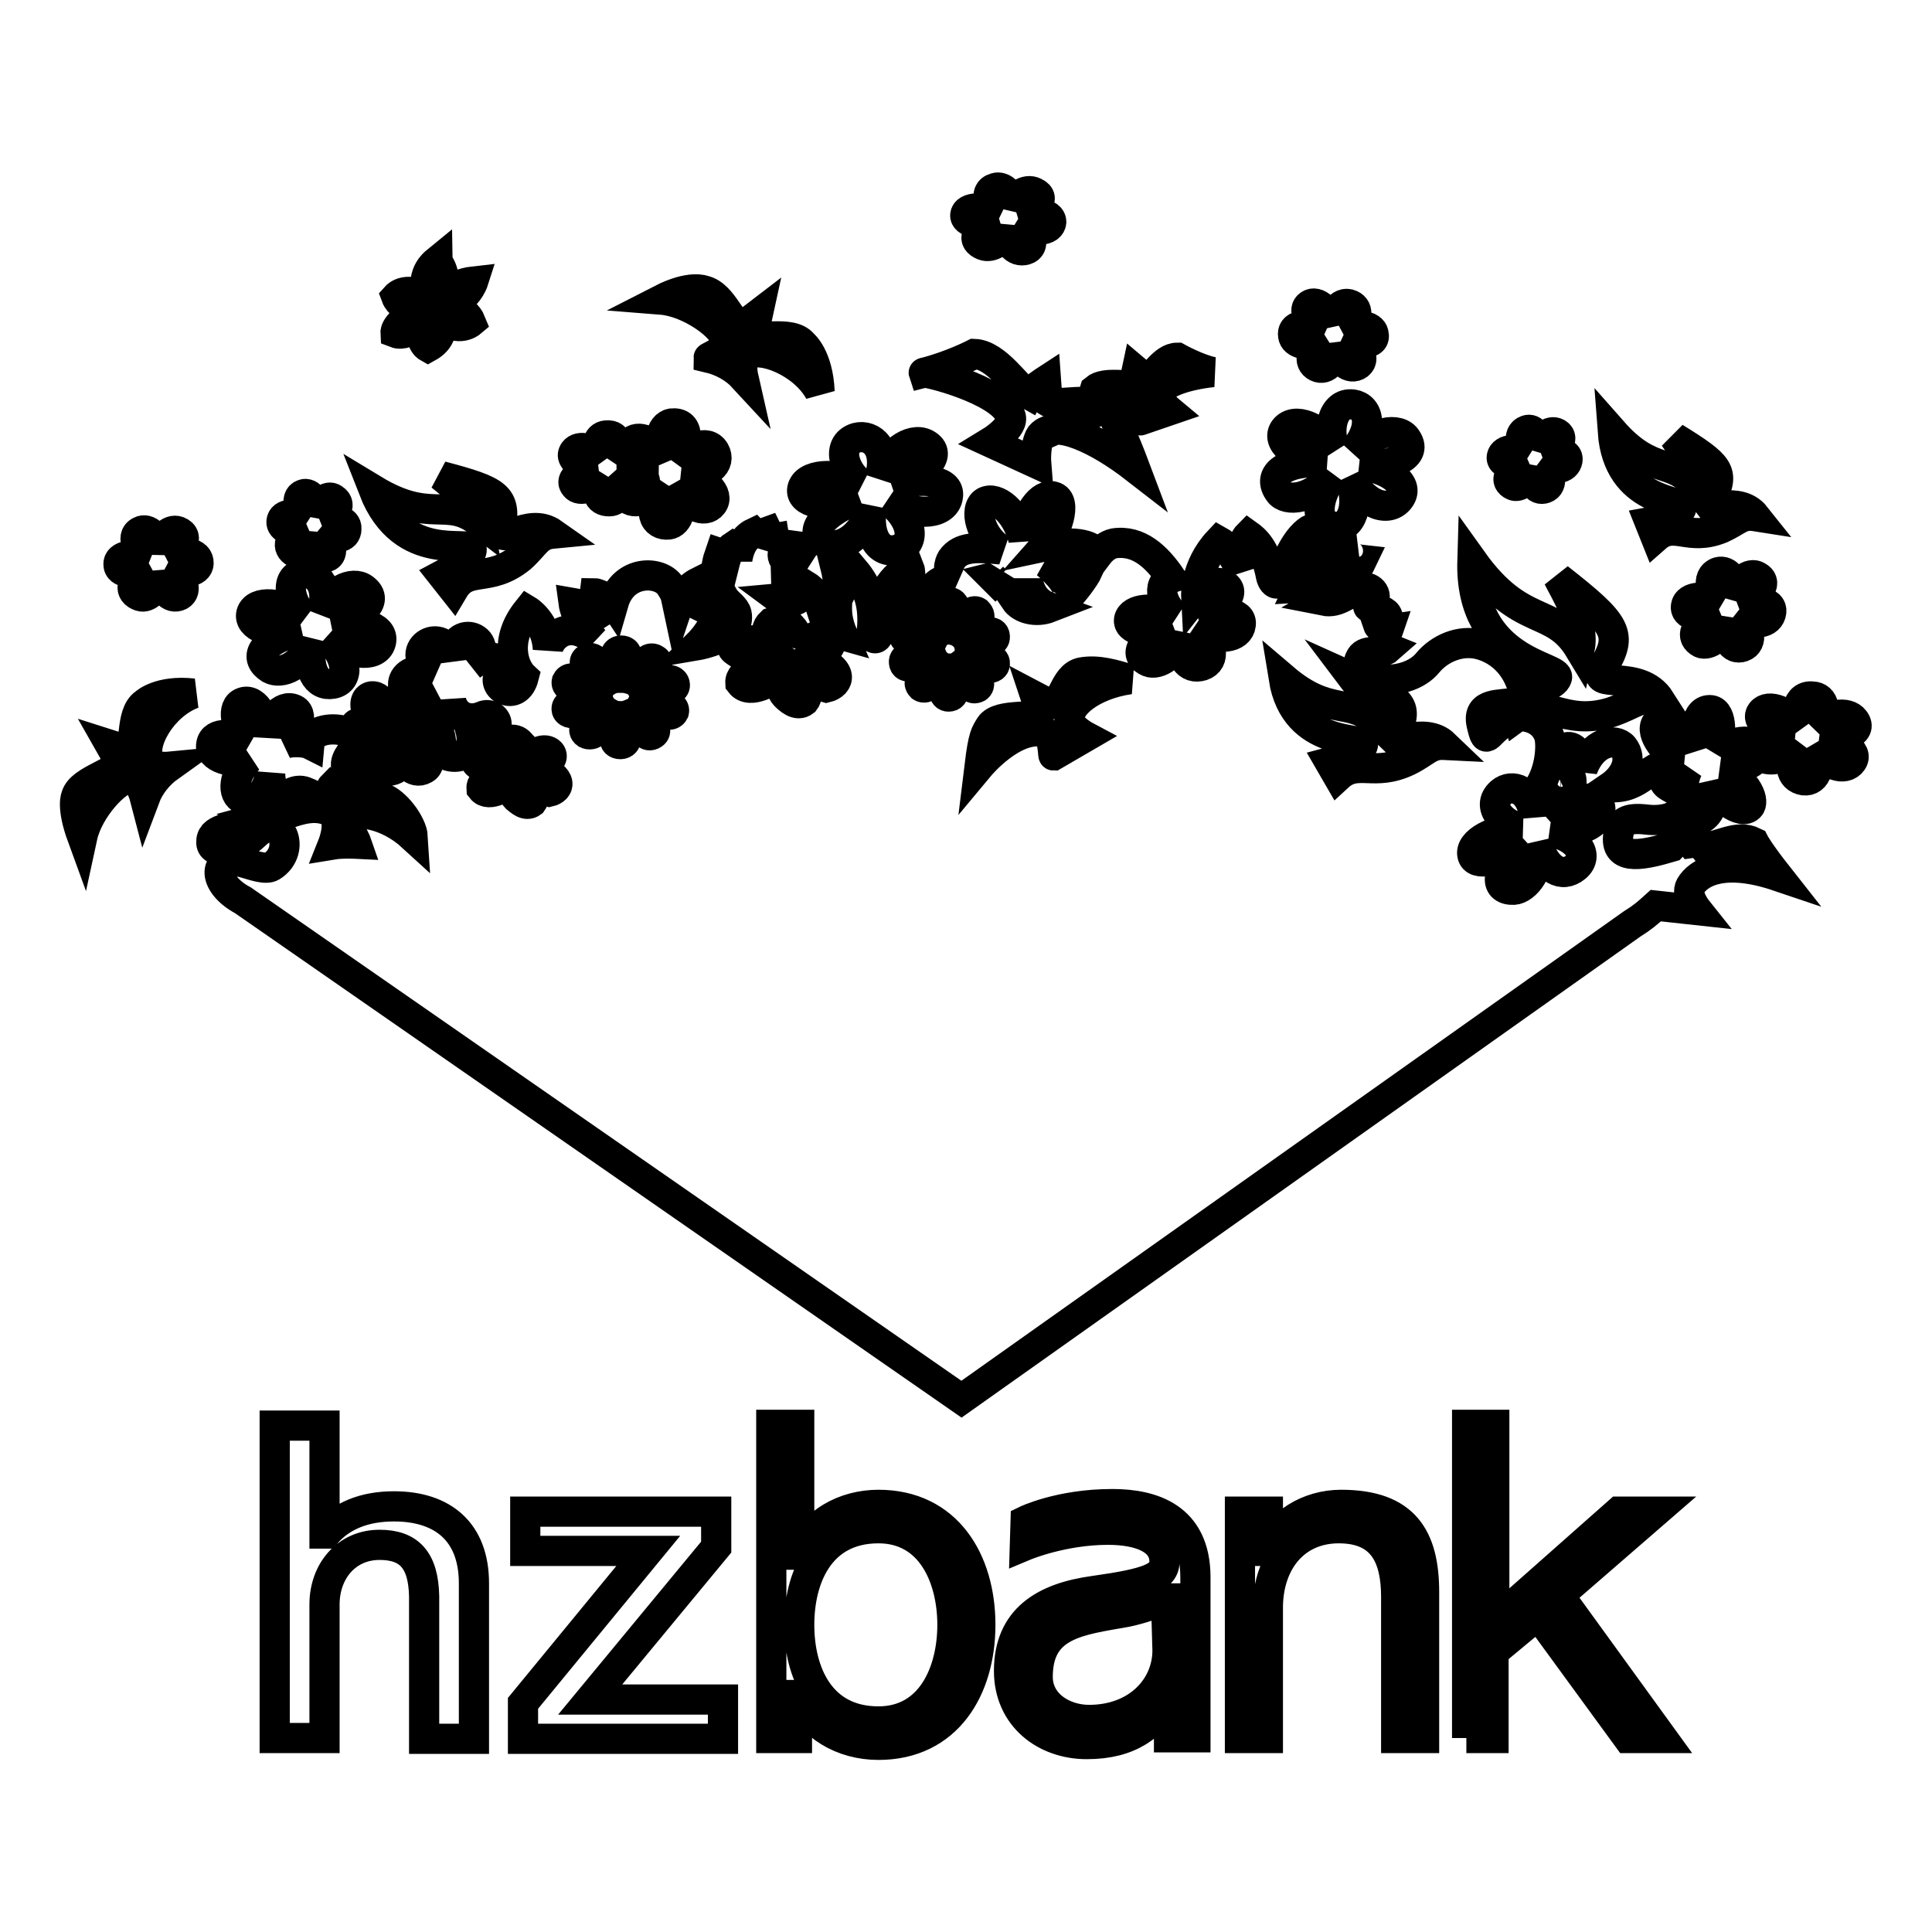 <?xml version="1.0" encoding="utf-8"?>
<!-- Svg Vector Icons : http://www.onlinewebfonts.com/icon -->
<!DOCTYPE svg PUBLIC "-//W3C//DTD SVG 1.1//EN" "http://www.w3.org/Graphics/SVG/1.1/DTD/svg11.dtd">
<svg version="1.1" xmlns="http://www.w3.org/2000/svg" xmlns:xlink="http://www.w3.org/1999/xlink" x="0px" y="0px" viewBox="0 0 256 256" enable-background="new 0 0 256 256" xml:space="preserve">
<g> <path stroke-width="4" fill-opacity="0" stroke="#000000"  d="M58.2,39.6c0.3-0.2,1.8-2,4.5-2.3c0,0-0.8,2.5-3.6,3.2c0,0,2.5,0.2,3.3,2.2c0,0-2,1.7-4.4-1.1 c0,0,1.6,2.8-1.3,4.4c0,0-1.8-1,0.1-4.1c0,0-2.6,2.9-4.4,2.2c0,0-0.1-1.6,3.8-3.1c0,0-3,0.2-3.7-1.7c0,0,1.5-1.7,4.4,0.5 c0,0-1.7-3,1-5.2C57.9,34.7,59.7,36.4,58.2,39.6L58.2,39.6L58.2,39.6z M107.6,87.1c4.5,1.6,3.6,3.6,1.9,4c-1.8-0.5-2.4-1-3.4-1.8 c0.2,0.9,1.3,2.6,0.5,3.6c-1,0.8-2.1-0.3-2.6-0.8c-0.3-0.3-0.7-1.4-1.1-2.4c-0.3,0.3-3.5,2.5-4.8,0.8c-0.1-1.6,2.6-2.1,3.5-2.7 c-1.2,0.4-3.8-1.2-4.3-1.6c-0.7-0.6,0.1-0.9,0.5-1.1c1.7-0.6,3.5-0.1,4.9,1c-0.3-0.8-1.9-2.3-0.5-3.6l0.9-0.3 c1.1,0,1.4,0.5,1.8,0.9c0.7,0.7,0.9,1.8,0.8,2.6c0.3-0.6,2.2-1.3,2.2-1.3c1.7-0.9,3,0.6,1.6,1.7L107.6,87.1L107.6,87.1L107.6,87.1z  M46.7,107.9c-1.3,0.6,0.5,3.6,0.6,3.9c0,0-2-0.1-3.2,0.1c0,0,1.4-3.5-0.4-4.4c-3.6-1.7-7.7,2.1-9.7,1c2.6-0.7,3.7-4,6-3.7 c0.9,0.1,3.2,1.7,3.8,1.5c0,0,0-1.9,0.2-2.1c0.6,0.4,1.2,1.8,1.5,2c0.3,0.2,2.3-0.8,5.1-0.5c1.8,0.5,4,3.5,4.1,5.2 C51.1,107.6,47.3,107.6,46.7,107.9L46.7,107.9L46.7,107.9z M170.1,89.9c6.1,5.2,8.8,2.4,12.3,5.8c0.1-2.5-2.7-5.2-3.3-6 c6.7,3,7.5,3.7,6,7.2c-1,2.4,3.6-0.8,6.3,1.8c-2-0.1-2.4,0.9-4.8,2.1c-4.6,2.2-6.7-0.3-9.3,2.1l-1.1-1.9c0,0,4.2-1.1,4.4-2.3 C180.9,97.6,171.6,99.2,170.1,89.9L170.1,89.9L170.1,89.9z M223.1,106c0-0.6-0.3-2.2,0.5-4c-0.1,0.1-3.6-0.2-3.1,1.5 C220.8,104.5,222.3,104.3,223.1,106L223.1,106L223.1,106z M144.2,75.5c-1.7,0.2-3.7-0.2-5.5-0.8c1.4,1.2,3.4,3.2,2.7,4.6 C142.2,78.5,143.7,76.6,144.2,75.5L144.2,75.5L144.2,75.5z M139.1,80.5c-1.8,0.7-3.8,0.2-4.6-1c1.3-0.6,1.5-1.6,1.7-2.4 C136.7,79.1,137.7,80,139.1,80.5L139.1,80.5L139.1,80.5z M131.9,76.9c0.3-0.3,0.5-0.6,0.6-0.9c-0.2,0.2-0.6,0.4-1,0.5L131.9,76.9 L131.9,76.9L131.9,76.9z M49.7,96.1c-2.6-3.3-0.6-4.5,0.5-3.5c1,0.8,1.2,1.5,1.6,2.6c0.2-0.8,0.2-2.5,1.3-3 c1.1-0.2,1.5,1.2,1.6,1.8c0.1,0.4,0,1.2-0.2,2.2c0.3-0.1,3.7-0.2,3.9,1.7c-0.7,1.3-0.6-0.4-3.8,0.5c1.6,0.1,3,2.8,1.6,3.5 c-1.4,0.8-2.8-0.8-3.3-2.8c0.2,0.8,0.6,2.7-1.1,3c-0.9,0.2-1.9-0.7-1.9-1.6c0-0.9,0.1-1.7,0.6-2.3c-2.5,0.5-4.7-2.5-2.7-2.4 L49.7,96.1L49.7,96.1L49.7,96.1z M138.4,97c-4.1-0.9-8.6,4.5-8.6,4.5c0.5-4.1,0.8-4.3,1.4-5.3c1.2-1.8,6.3-0.8,6.3-1.8 c0-1.2-0.3-2.1-0.3-2.1l1.9,1c1.8,0.3,1.8-3.7,4.2-4.2c2.2-0.4,4.4,0.3,6.4,0.9c-5,0.7-8.6,3.6-7.9,5.7c0.4,1,2.1,1.9,2.1,1.9 l-4.3,2.5C139.5,100.1,139.6,97.3,138.4,97L138.4,97L138.4,97z M128.6,90.9c0.2,0.3,0.5,0.4,0.9,0.2c0.3-0.2,0.3-0.7,0.1-0.9 c-0.3-0.3-0.7-0.1-0.9-0.4l-1.2-1.6c0.4-0.3,0.7-0.7,0.9-1.1l1.9,0.6c0.3,0.1,0.2,0.5,0.7,0.7c0.3,0.2,0.7,0,0.8-0.3 c0.1-0.4-0.1-0.7-0.5-0.8c-0.4-0.1-0.6,0.3-1,0.2l-1.9-0.6c0.1-0.2,0.1-0.5,0.1-0.8c0-0.2,0-0.4-0.1-0.7l1.9-0.6 c0.3-0.1,0.5,0.3,1,0.2c0.4-0.1,0.6-0.4,0.5-0.8c-0.1-0.4-0.5-0.5-0.8-0.3c-0.4,0.2-0.3,0.6-0.7,0.7l-1.9,0.6 c-0.2-0.5-0.5-0.9-0.9-1.2l1.2-1.6c0.2-0.3,0.6-0.1,0.9-0.4c0.3-0.2,0.2-0.6-0.1-0.9c-0.3-0.2-0.7-0.1-0.9,0.2 c-0.2,0.4,0.1,0.7-0.1,1l-1.2,1.6c-0.4-0.3-0.9-0.4-1.4-0.5v-2c0-0.3,0.4-0.4,0.5-0.9c0.1-0.4-0.2-0.7-0.6-0.7 c-0.4,0-0.6,0.3-0.6,0.7c0.1,0.4,0.5,0.5,0.5,0.9v2c-0.5,0-1,0.2-1.4,0.4l-1.2-1.7c-0.2-0.3,0.1-0.5-0.1-1 c-0.2-0.3-0.5-0.4-0.9-0.2c-0.3,0.2-0.3,0.6-0.1,0.9c0.3,0.3,0.7,0.1,0.9,0.4l1.2,1.7c-0.4,0.3-0.7,0.7-0.8,1.1l-2-0.6 c-0.3-0.1-0.2-0.5-0.7-0.7c-0.3-0.2-0.7,0-0.8,0.3c-0.1,0.4,0.1,0.7,0.5,0.8c0.4,0.1,0.6-0.3,1-0.2l2,0.7c-0.1,0.2-0.1,0.5-0.1,0.7 c0,0.2,0,0.4,0.1,0.6l-2,0.7c-0.3,0.1-0.5-0.3-1-0.2c-0.4,0.1-0.6,0.4-0.5,0.8c0.1,0.4,0.5,0.5,0.9,0.3c0.4-0.2,0.3-0.6,0.7-0.7 l2-0.7c0.2,0.5,0.4,0.9,0.8,1.2l-1.3,1.7c-0.2,0.3-0.6,0.1-0.9,0.4c-0.2,0.3-0.2,0.6,0.1,0.9c0.3,0.2,0.7,0.1,0.9-0.2 c0.2-0.4-0.1-0.7,0.1-1l1.2-1.7c0.4,0.3,0.8,0.5,1.3,0.5v2.1c0,0.3-0.4,0.4-0.5,0.9c0,0.4,0.2,0.7,0.6,0.7c0.4,0,0.7-0.3,0.6-0.7 c-0.1-0.4-0.5-0.5-0.5-0.9l0-2.1c0.5,0,1-0.1,1.4-0.4l1.2,1.6C128.7,90.2,128.3,90.5,128.6,90.9L128.6,90.9L128.6,90.9z M85.5,97.1 c-0.3-0.4,0.1-0.7-0.1-1L84,94.5c-0.5,0.2-1,0.4-1.6,0.4l0,2.1c0,0.3,0.5,0.5,0.5,0.9c0.1,0.3-0.2,0.7-0.7,0.7 c-0.5,0-0.8-0.3-0.7-0.7c0.1-0.5,0.6-0.5,0.6-0.9v-2.1c-0.6,0-1.1-0.2-1.6-0.5L79,96c-0.2,0.3,0.1,0.6-0.2,1 c-0.2,0.3-0.7,0.4-1.1,0.2c-0.3-0.2-0.4-0.6-0.1-0.9c0.4-0.4,0.9-0.2,1.1-0.4l1.5-1.7c-0.4-0.3-0.8-0.7-0.9-1.2l-2.4,0.7 c-0.4,0.1-0.4,0.5-0.8,0.7c-0.4,0.2-0.9,0-1-0.3c-0.1-0.4,0.1-0.7,0.6-0.8c0.6-0.1,0.8,0.3,1.2,0.2l2.4-0.6 c-0.1-0.2-0.1-0.4-0.1-0.7c0-0.2,0.1-0.5,0.1-0.7l-2.4-0.6c-0.4-0.1-0.7,0.2-1.2,0.2c-0.4-0.1-0.7-0.4-0.6-0.8 c0.2-0.4,0.6-0.5,1-0.3c0.5,0.2,0.4,0.6,0.8,0.7l2.4,0.7c0.2-0.5,0.6-0.9,1-1.1l-1.5-1.7c-0.2-0.3-0.7-0.1-1.1-0.4 c-0.3-0.2-0.3-0.7,0.1-0.9c0.4-0.2,0.8-0.1,1,0.2c0.3,0.4-0.1,0.7,0.2,1l1.5,1.7c0.5-0.3,1-0.4,1.7-0.4v-2c0-0.4-0.5-0.5-0.6-0.9 c-0.1-0.3,0.2-0.7,0.7-0.7c0.5,0,0.8,0.3,0.7,0.7c-0.1,0.5-0.6,0.5-0.6,0.9v2c0.6,0,1.2,0.2,1.7,0.4l1.4-1.6c0.2-0.3-0.1-0.6,0.2-1 c0.2-0.3,0.7-0.5,1.1-0.2c0.4,0.2,0.4,0.6,0.1,0.9c-0.4,0.4-0.9,0.2-1.1,0.4l-1.4,1.6c0.5,0.3,0.8,0.7,1,1.2l2.2-0.6 c0.4-0.1,0.4-0.5,0.8-0.7c0.4-0.2,0.9,0,1,0.4c0.1,0.4-0.1,0.7-0.6,0.7c-0.6,0.1-0.8-0.3-1.2-0.2l-2.3,0.6c0.1,0.2,0.1,0.4,0.1,0.6 c0,0.3-0.1,0.6-0.2,0.8l2.3,0.6c0.4,0.1,0.7-0.2,1.2-0.2c0.4,0.1,0.7,0.4,0.6,0.8c-0.2,0.4-0.6,0.5-1,0.3c-0.5-0.2-0.4-0.6-0.8-0.7 l-2.3-0.6c-0.2,0.5-0.6,0.9-1.1,1.1l1.4,1.6c0.2,0.3,0.7,0.1,1.1,0.4c0.3,0.2,0.3,0.7-0.1,0.9C86.2,97.5,85.8,97.5,85.5,97.1 L85.5,97.1L85.5,97.1z M71.3,101.8c3.5,1.3,2.8,2.8,1.5,3.1c-1.4-0.4-1.9-0.8-2.7-1.4c0.2,0.7,1,2,0.4,2.8 c-0.8,0.6-1.6-0.2-2.1-0.6c-0.3-0.3-0.6-1.1-0.9-1.9c-0.2,0.2-2.7,2-3.7,0.7c-0.1-1.3,2-1.7,2.7-2.1c-0.9,0.3-3-0.9-3.3-1.2 c-0.5-0.5,0.1-0.7,0.4-0.9c1.3-0.5,2.7,0,3.8,0.8c-0.2-0.7-1.5-1.8-0.4-2.8l0.7-0.3c0.9,0,1.1,0.4,1.4,0.7c0.6,0.5,0.7,1.4,0.6,2 c0.2-0.4,1.7-1.1,1.7-1.1c1.3-0.6,2.3,0.5,1.3,1.3L71.3,101.8L71.3,101.8L71.3,101.8z M203.5,59.8c0.6-1.9,1.9-2.9,2.8-2.4 c1.2,0.7-0.2,2.2-2,2.9c1.7-0.6,3.6-0.5,3.4,0.7c-0.2,1.1-1.7,1.5-3.6,0.3c1.5,1.3,1.7,3,0.6,3.4c-1.1,0.4-1.9-0.8-1.6-3 c-0.5,2.1-1.9,3-2.6,2.6c-1.1-0.5-0.9-1.8,1.9-3.2c-2.1,0.8-3.6,0.3-3.4-0.6c0.2-1,2-1.2,3.6-0.3c-1-0.7-1.7-2.7-0.3-3.2 C203.1,56.7,204.1,57.7,203.5,59.8L203.5,59.8L203.5,59.8z M240.3,96.5c1.9-2,4.5-2.3,5.4-1.1c1.3,1.7-1.7,2.6-4.6,2.3 c2.7,0.4,5.3,1.8,4.3,3.2c-0.9,1.3-3.3,0.7-5.2-2.1c1.3,2.6,0.5,4.8-1.2,4.6c-1.8-0.3-2.2-2.2-0.5-4.8c-2,2.3-4.5,2.4-5.3,1.5 c-1.2-1.4-0.2-2.9,4.6-2.6c-3.5-0.5-5.2-2.1-4.4-3.1c0.9-1.2,3.5-0.2,5.3,2.1c-1-1.5-0.7-4.5,1.5-4.2 C241.6,92.3,242.5,94.3,240.3,96.5L240.3,96.5L240.3,96.5z M229.4,79.5c0.7-2.5,2.5-3.8,3.5-3.1c1.6,0.9-0.3,2.9-2.6,3.8 c2.2-0.8,4.6-0.6,4.4,0.9c-0.2,1.5-2.2,2-4.6,0.3c1.9,1.7,2.2,3.8,0.8,4.3c-1.4,0.5-2.4-1-2.1-3.9c-0.6,2.8-2.5,3.8-3.4,3.4 c-1.4-0.7-1.2-2.4,2.4-4.1c-2.8,1-4.6,0.4-4.4-0.8c0.2-1.3,2.5-1.5,4.7-0.4c-1.3-0.9-2.2-3.5-0.4-4.1 C228.8,75.5,230.2,76.7,229.4,79.5L229.4,79.5L229.4,79.5z M179.2,60c2.7-2.9,6.2-3.5,7.2-1.8c1.6,2.4-2.4,3.8-6.3,3.4 c3.6,0.4,6.8,2.4,5.4,4.4c-1.3,1.9-4.5,1.2-6.7-2.8c1.5,3.7,0.3,6.9-2,6.6c-2.4-0.3-2.7-3.1-0.2-6.9c-2.8,3.4-6.2,3.6-7.1,2.3 c-1.5-2,0-4.2,6.3-4c-4.6-0.5-6.7-2.8-5.6-4.3c1.3-1.7,4.6-0.4,6.8,2.7c-1.2-2.1-0.6-6.4,2.3-6C181.3,53.9,182.2,56.6,179.2,60 L179.2,60L179.2,60z M133.8,27.9c0.5-2,2.2-3,3.3-2.4c1.7,0.8-0.1,2.3-2.3,3c2.1-0.6,4.5-0.3,4.5,0.9c-0.1,1.2-2.1,1.5-4.6,0.1 c2.1,1.4,2.5,3.2,1.2,3.6c-1.4,0.4-2.5-0.9-2.5-3.2c-0.4,2.2-2.1,3-3.1,2.6c-1.5-0.6-1.4-2,2.1-3.2c-2.7,0.7-4.6,0.1-4.5-0.8 c0.1-1.1,2.4-1.2,4.7-0.2c-1.3-0.7-2.5-2.9-0.7-3.4C132.8,24.6,134.3,25.6,133.8,27.9L133.8,27.9L133.8,27.9z M96.2,45.1 c-0.3-1.8-4.8-5.1-8.6-5.4c3.9-2,5.7-1.2,5.7-1.2c2.6,0.6,3.7,5,5.1,4.6c0.7-0.4,2-1.4,2-1.4L99.9,44c0.1,1.4,4.9-0.4,6.5,1.6 c0,0,2,1.6,2.2,6.3c-2.1-3.9-7.9-6.2-9.8-4.8C98,47.8,98.5,50,98.5,50c-1.2-1.3-2.9-2.2-4.6-2.6C93.9,47.3,96.4,46.4,96.2,45.1 L96.2,45.1L96.2,45.1z M116.5,63.5c1.2-3.6,4.2-5.6,6.1-4.7c2.7,1.4-0.5,4.2-4.4,5.6c3.7-1.2,7.8-0.9,7.4,1.4 c-0.3,2.2-3.8,2.9-7.9,0.5c3.3,2.5,3.7,5.7,1.3,6.5c-2.4,0.7-4.1-1.5-3.5-5.7c-1.1,4.1-4.2,5.7-5.8,5c-2.4-1-2-3.5,4.1-6.1 c-4.7,1.5-7.8,0.5-7.5-1.2c0.4-2,4.3-2.3,7.9-0.7c-2.1-1.2-3.7-5.2-0.7-6.1C115.5,57.5,117.8,59.4,116.5,63.5L116.5,63.5 L116.5,63.5z M79.9,61.1c-1.2-1.7-0.8-3.3,0.4-3.4c1.8-0.2,1.8,1.8,0.8,3.4c1-1.4,2.8-2.4,3.8-1.4c0.9,0.9-0.2,2.1-3.1,2.3 c2.5,0.1,4.2,1.3,3.5,2.2c-0.7,0.9-2.4,0.5-4.2-1.3c1.5,1.9,0.9,3.3-0.1,3.5c-1.5,0.2-2.5-0.9-1.1-3.5c-1.3,1.8-3.1,2.3-3.7,1.5 c-0.8-0.9,0.7-2,3-2.4c-1.5,0.1-4-1-3.1-2.2C76.7,59,78.5,59.2,79.9,61.1L79.9,61.1L79.9,61.1z M41.7,68.6c0.4-2,1.7-3.1,2.5-2.5 c1.3,0.8,0,2.4-1.7,3.1c1.6-0.6,3.5-0.4,3.4,0.9c0,1.2-1.5,1.6-3.5,0.1c1.6,1.5,1.9,3.3,0.9,3.6c-1,0.4-1.9-0.9-1.8-3.3 c-0.3,2.3-1.6,3.1-2.4,2.7c-1.1-0.6-1.1-2,1.6-3.3c-2.1,0.8-3.5,0.1-3.4-0.8c0.1-1.1,1.8-1.2,3.5-0.2c-1-0.7-1.9-3-0.6-3.4 C41,65.2,42.1,66.3,41.7,68.6L41.7,68.6L41.7,68.6z M21,73.5c0.1-2.2,1.5-3.5,2.6-3.1c1.7,0.7,0.3,2.5-1.6,3.5 c1.8-0.9,4.1-0.9,4.3,0.5c0.2,1.3-1.6,1.9-4.2,0.7c2.2,1.3,2.8,3.2,1.7,3.8c-1.2,0.6-2.4-0.7-2.8-3.2c0,2.5-1.5,3.6-2.4,3.3 c-1.5-0.5-1.6-2,1.3-3.8c-2.3,1.1-4.2,0.7-4.2-0.4c-0.1-1.2,2-1.6,4.2-0.8c-1.4-0.6-2.8-2.9-1.3-3.6C19.5,69.9,21,70.9,21,73.5 L21,73.5L21,73.5z M42.5,81.5c1.3-3.3,4.2-4.6,5.7-3.5c2.3,1.7-0.7,3.9-4.3,4.7c3.4-0.6,7,0.2,6.6,2.3c-0.4,2-3.6,2.2-7.1-0.6 c2.8,2.8,2.9,5.8,0.7,6.2c-2.2,0.4-3.5-1.9-2.8-5.9c-1.2,3.7-4.1,4.7-5.5,3.9c-2.1-1.3-1.6-3.6,4.1-5.1c-4.3,0.8-7-0.6-6.6-2.2 c0.5-1.8,4-1.6,7.1,0.5c-1.8-1.5-3-5.4-0.2-5.8C42,75.7,43.9,77.8,42.5,81.5L42.5,81.5L42.5,81.5z M17.3,103.1 c-1.8,0-5.6,4.1-6.4,7.8c-1.5-4.1-0.8-5.4-0.8-5.4c0.6-2.2,5.8-3.2,5.6-4.6c-0.3-0.8-1.1-2.2-1.1-2.2l2.2,0.7 c1.4,0.1,0.3-4.8,2.4-6.2c0,0,1.9-1.8,6.4-1.3c-4.1,1.5-7.1,6.7-5.8,9c0.5,0.9,2.6,0.7,2.6,0.7c-1.4,1-2.6,2.5-3.2,4.1 C19.2,105.7,18.5,103,17.3,103.1L17.3,103.1L17.3,103.1z M150.8,53.2c-0.9-0.7-7.5,2.2-7.5,2.2c1.2-1.8,1.8-3.8,1.8-3.8 c1.3-1.1,4.5-0.3,5.4-0.6c-0.2-0.4,0.1-1.8,0.1-1.8l1.3,1.1c0.9-0.1,2.2-2.9,4.1-2.9c0,0,2.7,1.5,4.7,1.9c-3.7,0.4-7.4,1.6-7.2,3.3 c0.2,0.8,1.4,1.8,1.4,1.8l-3.8,1.3C151.1,55.8,151.5,53.7,150.8,53.2L150.8,53.2L150.8,53.2z M213.7,57.2c5.2,5.9,8,3.4,10.9,7.2 c0.3-2.5-2.2-5.6-2.7-6.4c6,3.7,6.6,4.5,5,7.9c-1.1,2.4,3.4-0.4,5.7,2.5c-1.9-0.3-2.3,0.6-4.5,1.6c-4.4,1.8-6.2-1-8.7,1.2l-0.8-2 c0,0,4-0.7,4.2-1.9C223,66.1,214.4,66.8,213.7,57.2L213.7,57.2L213.7,57.2z M88.1,61.3c-1.4-3.2-3.7-3.7-4.5-2.7 c-1.3,1.7,1.7,3.8,3.6,3.9c-3,0.1-5.1,1.7-4.3,3.2c0.7,1.3,3.1,0.9,5-1.7c-2.3,3.8-1.2,5.7,0.7,5.5c1.2-0.1,2.3-2.3,0.7-5.4 c1.9,3.1,4.1,4,5.1,2.7c1-1.3-0.9-3.4-4.1-3.9c3.7,0.2,5.3-1.5,4.4-3.1c-1-1.7-3.5-0.5-5.1,1.6c1.6-2.3,1.9-5.3-0.3-5.3 C87.7,56,86.9,58.4,88.1,61.3L88.1,61.3L88.1,61.3z M155.2,76.6c-1.9-2.8-4.3-5.1-7.6-4.6c-0.9,0.2-1.6,0.8-2.2,1.6 c-0.3-1.3-2.8-2.1-7-1.2c1.6-1.8,3.1-6.1,1.2-6.6c-1.7-0.5-3.6,2.2-4,5.6c-1-3.7-3.6-5.7-5.1-4.9c-1.5,0.9-0.6,4.6,2.1,6.3 c-3.2-0.3-5.3-0.4-6.5,1.3c-0.3,0.5-0.8,1.9,0.6,2.8c-1.5-0.4-2.7,0.3-3.1,1.2c-0.5-0.1-2.3-0.2-2.4,2.3c-0.1,2.7-1.8,1.8-1.4,0.9 c1-2.3,0.9-5.5,0.7-6c-2.8,1.2-4.4,4.7-4.1,8.4c0.1,1.2-1,1.1-0.9,0.1c0.5-4.3-0.9-6.6-2.6-8.6c-0.1,0.5-0.3,0.9-0.5,1.3 c-0.4-1-1.2-1.4-1.7-1.4c1,4-0.7,5.1,1,9.1c-3.6-1-2-4.8-4.9-6.6c-0.2,2.1-2.5,2.6-3.7,1.7c1.1-0.1,2.2-1.1,2.4-1.6 c-0.5-0.5-1.6-1-3-1.2c1-0.2,2-0.9,2.7-2c-1.8,0.1-1.9-1.4-0.7-2.3c-0.7-0.1-1.8,0.2-2.1,0.4c0.2-0.3,0.3-0.7,0.2-1.3 c0,0-0.6,0.1-1.1,0.8c0.3-0.4,0.4-1.3,0.2-1.7c-0.6,0.2-1.2,1-1.6,1.9c0.1-0.6,0-1.5-0.2-1.7c-1.5,0.7-2,2.3-2.2,3.5 c-0.2-1.2-0.7-1.6-0.7-1.6c-0.3,0.2-0.7,1-1,2.2c-0.1-0.3-0.3-1.3-0.6-1.4c-0.7,2-0.8,3.8,0.6,6c0.5,0.7,1.4,1.2,1.6,2 c0.7,3.2-5.2,4.2-5.2,4.2c1.8-1.8,3-4,2.8-6.1c-1.4,0.3-2.7,1.5-3.3,2.4c0.4-1.2,1.1-3.2,0.7-4.7c-1.6,0.8-2.5,2.3-2.8,3.2 c-0.3-1.4-0.2-1.5-1-2.7c-1.3-2-6.2-2.2-7.5,2.3c-0.4-0.6-2.3-1.3-2.5-1.3c-0.2,1.5,1,3.7,1.4,4.4c-1.7-2.4-3.6-3-4.2-3.1 c0.2,1.5,1.4,3.6,2.8,5c-3.4-3-5.9-0.5-6.2,1.1c-0.2-3.6-2.7-5.1-2.7-5.1c-3.2,4-1.8,7.6-0.5,8.8c-0.9,3.5-4.6,1.3-3.1-0.5 c0.7-1-0.6-3.5-3.9-1c4.1-3.4-2.6-6.2-2.4-0.7c-1.2-5.3-7.4-1-2.3,1.7c-5.3-1.9-6.1,4.5-0.1,2.9c-0.7,0.6-2,2.8-0.4,3.6 c1.4,0.6,2.4-1.3,2.6-2.7c0.5,1.8,2.2,2.7,4.1,1.9c1.1-0.5,1.9,0.4,1.9,1c0,0.6-0.8,1.8-3.5,0.7c1.1,3.9-2.8,4.7-4.5,2.4 c-0.9-1.3-6-2.4-6-2.4c0.7,2.4-3.7,7.7-5.7,5.4c-0.9-1,0.8-2.7,0.8-2.7c2.2-2.8-5.6-3.9-5.9-0.7c-0.6-0.3-2.5-0.4-3.4,0 c1.4-0.7,2.9-3.9,1.4-4.6c-1.7-0.8-3.4,1.6-3.7,3.6c-0.1-2.8-1.7-5.4-3.4-4.4c-1.3,0.8-0.5,3.8,1.2,5c-2.2-1-4.8-1.3-5.1,0.4 c-0.4,1.9,3,2.7,4.9,2c-1.9,2-2.3,4.7-0.7,5.3c1.7,0.6,3.2-0.8,3.6-3.4c0,0.9,0.2,1.8,0.7,2.5c-0.9,1.2-1.4,2.6-3.2,3.5 c-3,1.5-5.4,1.2-5.3,3.2c0.1,1.5,3.3,1.3,5.8-1.1c3.4-3.3,5.6,2.1,2.2,4.2c-0.8,0.5-2.6-0.2-3.7-0.5c-4.1-1.1-4.4,2.7-0.1,5 l95.2,66.1l88.9-63c1.3-0.8,2-1.4,3.1-2.4l5.5,0.6c0,0-1.6-2-0.9-3.2c1-1.7,4.2-3.8,11.6-1.3c-2.6-3.3-3.2-4.5-3.2-4.5 c-2.2-1.1-4.6,0.6-6.6,0.7c-0.4-0.5-1-0.7-1.7-0.6l-1.3-1.7c0,0-0.3,1.2-1.3,2.2c-3.4,1-7.4,2-7.1-1.3c0.2-2.1,1.2-2.6,3.8-2.3 c0.8,0.1,2.8,0.2,4.1-0.8c0.4-0.3,0.8-0.4,1-0.6c0.4,0.9,1,1.7,2.3,1.2c1.4-1,1.3-2.3,1.1-4.7c0.6,1.6,4.1,4.6,5.2,3.1 c0.6-0.9-0.7-3.7-3.7-4.7c0,0,5-0.3,4.7-2.6c-0.3-2.5-5-0.5-5.5,0.1c0.7-1.7,0.9-5.3-0.7-5.5c-2.1-0.2-2.2,3.3-1.8,5.2 c-1.3-3-4.3-4.9-5.4-3.5c-1,1.4,1.4,4.3,3.3,4.9c-4.6,0.5-5.3,3.9-9.5,3.6c2.2-1.5,3-3.8,1.8-5.3c-1.1-1.3-4.1-0.7-5.4,2.9 c-0.3-2.4-1.5-3.4-2.5-2.7c-1.3,0.9-0.4,2.9-1,3.2c0.2-0.1,0.4-0.1,0.6-0.1c2.8,0.1,1.1,3.6-1.7,6.2c2.7-2.4,6.4-3.7,6.9-1.7 c0.5,1.9-2.2,3.8-6.6,3.4c3.7,0.7,5.2,3.2,3.4,4.7c-1.8,1.5-4,0.4-5.1-3.3c0.6,3.7-1.6,6.2-3.1,6.3c-2.4,0.1-3-2.1,1.4-6.5 c-3.5,3-6.6,3.4-6.9,1.9c-0.4-1.7,2.8-3.5,6.6-3.6c-2.3-0.2-5-2.8-2.8-4.7c1.4-1.2,4-0.5,4.4,3.3c-0.1-1.6,0.2-3,0.7-4.1 c1.6-2.6,1.6-6,1.2-6.9c-1.1-2.7-4.2-2.5-4.6-2.3c-3.8,1.7-3.5,4.4-4.3,0.9c-0.6-2.9,2.5-2.4,4.3-2.8l0.5,1.8 c3.8-2.8,5.9,1.4,12.3-0.5c3.3-1.1,4.1-2.4,6.6-1.6c-2.8-4.4-9.5-1.2-7.6-4.3c2.7-4.5,2-5.7-5.9-11.9c0.6,1.3,3.6,5.9,2.8,9.4 c-3.5-5.8-7.7-2.6-14.2-11.7c-0.4,13.6,11.8,13.9,11.2,15.5c-0.3,1.1-2.8,1.6-4.5,1.8c0-0.3-0.1-0.7-0.3-1.2 c-0.2-0.5-1.4-3.9-5.4-5c-2.7-0.7-5.4,0.6-6.9,2.4c-2.9,3.6-10.8,2.6-8.9-0.7c0.7-1.2,2.7-0.3,3.7-1.2c-0.5-0.2-0.4-1.3-1.8-1.5 c0.9-0.1,1.7-0.7,1.8-1c-0.7,0.1-1.3-0.3-1.4-0.6c0.3-0.1,1.3-0.3,1.3-0.9c0-1.6-3.5-1-2.4-1.8c1.5-1.1,0.1-2.5-0.9-2.2 c-2.1,0.6-3.2,2.1-5.2,1.7c0,0,3.5-2,5.1-5.4c-2.8-0.3-2-2.2-0.7-2.4c-3.4,0.3-5.5,6-7.6,6.1c1.7-3.5,1.9-5.9,1.7-7.9 c-2,0.9-3.6,4.5-3.9,6.1c-0.3,1.6-1.3,1.6-1.6,0.2c-0.7-3.7-2.3-4.9-3-5.4c-0.7,0.7-1.3,2.8-1,4.7c-1.3-2.6-2-3.4-2.9-3.9 c-3.2,3.4-3,7.3-3,7.3c1.1-1.4,2.6-2.1,3.6-1.6c2.1,1.1-0.4,3.3-3.4,4.3c2.8-0.9,6-0.7,5.7,1.1c-0.2,1.7-2.9,2.3-6.1,0.4 c2.5,1.9,2.8,4.4,1,5c-1.9,0.6-3.2-1.1-2.7-4.4c-0.8,3.1-3.2,4.4-4.4,3.9c-1.9-0.8-1.5-2.7,3.2-4.7c-3.6,1.2-6,0.4-5.8-0.9 c0.3-1.5,3.3-1.8,6.1-0.5C154.2,80.3,153,77.4,155.2,76.6L155.2,76.6L155.2,76.6z M133.9,55.1c0.6,1.5-2.7,3.5-2.7,3.5l6.1,2.8 c0,0-0.2-2.5,0.6-3.7c1.9-2.2,7.6,0.5,12.5,4.3c-1.5-4-3.2-7.6-3.2-7.6c-2.3-2.2-7.2-0.4-8.4-1.2l-0.2-2.8c0,0-2,1.3-2.3,1.9 c-1.5-0.8-4.2-5.3-7.2-5.4c0,0-3.1,1.6-6.7,2.5C122.3,49.1,132.6,51.6,133.9,55.1L133.9,55.1L133.9,55.1z M177.8,43.8 c2-1,4-0.7,4.2,0.4c0.4,1.6-2,1.5-4.1,0.6c1.8,0.9,3.2,2.6,2.1,3.5c-1.1,0.8-2.6-0.3-3.1-2.8c0.1,2.3-1.2,3.7-2.4,3.1 c-1.2-0.6-0.9-2.2,1.2-3.7c-2.2,1.2-4,0.7-4.3-0.2c-0.4-1.3,0.8-2.2,4.2-0.9c-2.4-1.2-3-2.8-2.1-3.4c1-0.7,2.5,0.7,3.1,2.8 c-0.2-1.3,0.9-3.5,2.4-2.8C180.1,40.9,180.1,42.5,177.8,43.8L177.8,43.8L177.8,43.8z M49.5,64.9c3.9,10,12.9,6.5,13,7.9 c0.1,1.3-3.9,3.4-3.9,3.4l1.5,1.9c1.9-3.2,4.7-0.8,8.9-4.2c2-1.8,2.2-3,4.3-3.2c-3.4-2.4-7.3,2.1-6.9-0.8c0.6-4.1-0.3-4.8-7.9-6.8 c0.8,0.7,4.4,3.2,4.9,6C59.1,65.8,57.1,69.5,49.5,64.9L49.5,64.9z M126.2,215.3c0,6.2-2.8,12.8-9.8,12.8c-7.8,0-10.5-6.6-10.5-12.8 c0-6.2,2.7-12.8,10.5-12.8C123.4,202.5,126.2,209.1,126.2,215.3L126.2,215.3L126.2,215.3z M102.2,230.3h3.4v-5.7h0.1 c1.7,4.1,5.9,6.6,10.7,6.6c9.1,0,13.5-7.4,13.5-15.9c0-8.5-4.4-15.9-13.5-15.9c-4.5,0-8.8,2.3-10.4,6.6h-0.1v-17.2h-3.7 L102.2,230.3L102.2,230.3z M154.7,218.7c0,4.8-3.9,9.2-10.4,9.2c-3.4,0-6.8-2.1-6.8-5.7c0-7,5.5-7.5,11.7-8.6 c2-0.4,4.9-1.4,5.2-1.8h0.1L154.7,218.7L154.7,218.7L154.7,218.7z M135.8,204.8c0,0,5-2.1,11-2.1c4.3,0,7.5,1.3,7.5,4.2 c0,2.1-2.2,2.9-9.3,3.9c-6.6,0.9-11.3,3.7-11.3,10.6c0,6.1,4.8,9.7,10.3,9.7c5.8,0,8.8-2.5,10.9-6.1l0,5.2h3.5l0-21.2 c0-8-5.8-9.7-11-9.7c-7,0-11.5,2.2-11.5,2.2L135.8,204.8L135.8,204.8z M36.4,230.3H43v-17.7c0-4.4,2.9-7.9,7.3-7.9 c3.9,0,5.8,2,5.9,6.8v18.9h6.6v-20.6c0-6.8-4.1-10.2-10.6-10.2c-4,0-7,1.3-9,3.6H43v-14.3h-6.6V230.3L36.4,230.3z M69.6,205.5h16.3 l-16.6,20.2v4.7h26.5v-5.2H78.2l16.7-20.2v-4.7H69.6V205.5z M164.3,230.3h3.7v-17.5c0.1-5.9,3.6-10.3,9.4-10.3 c5.9,0,7.6,3.9,7.6,9.1v18.7h3.7V211c0-7.2-2.5-11.6-11-11.6c-4.3,0-8.3,2.4-9.6,6.1H168v-5.2h-3.7L164.3,230.3L164.3,230.3z  M194.3,230.3h3.6v-11.4l5.9-4.9l11.9,16.3h4.6l-13.7-18.9l12.8-11.1h-4.9L198,214.9v-26.1h-3.6V230.3z"/></g>
</svg>